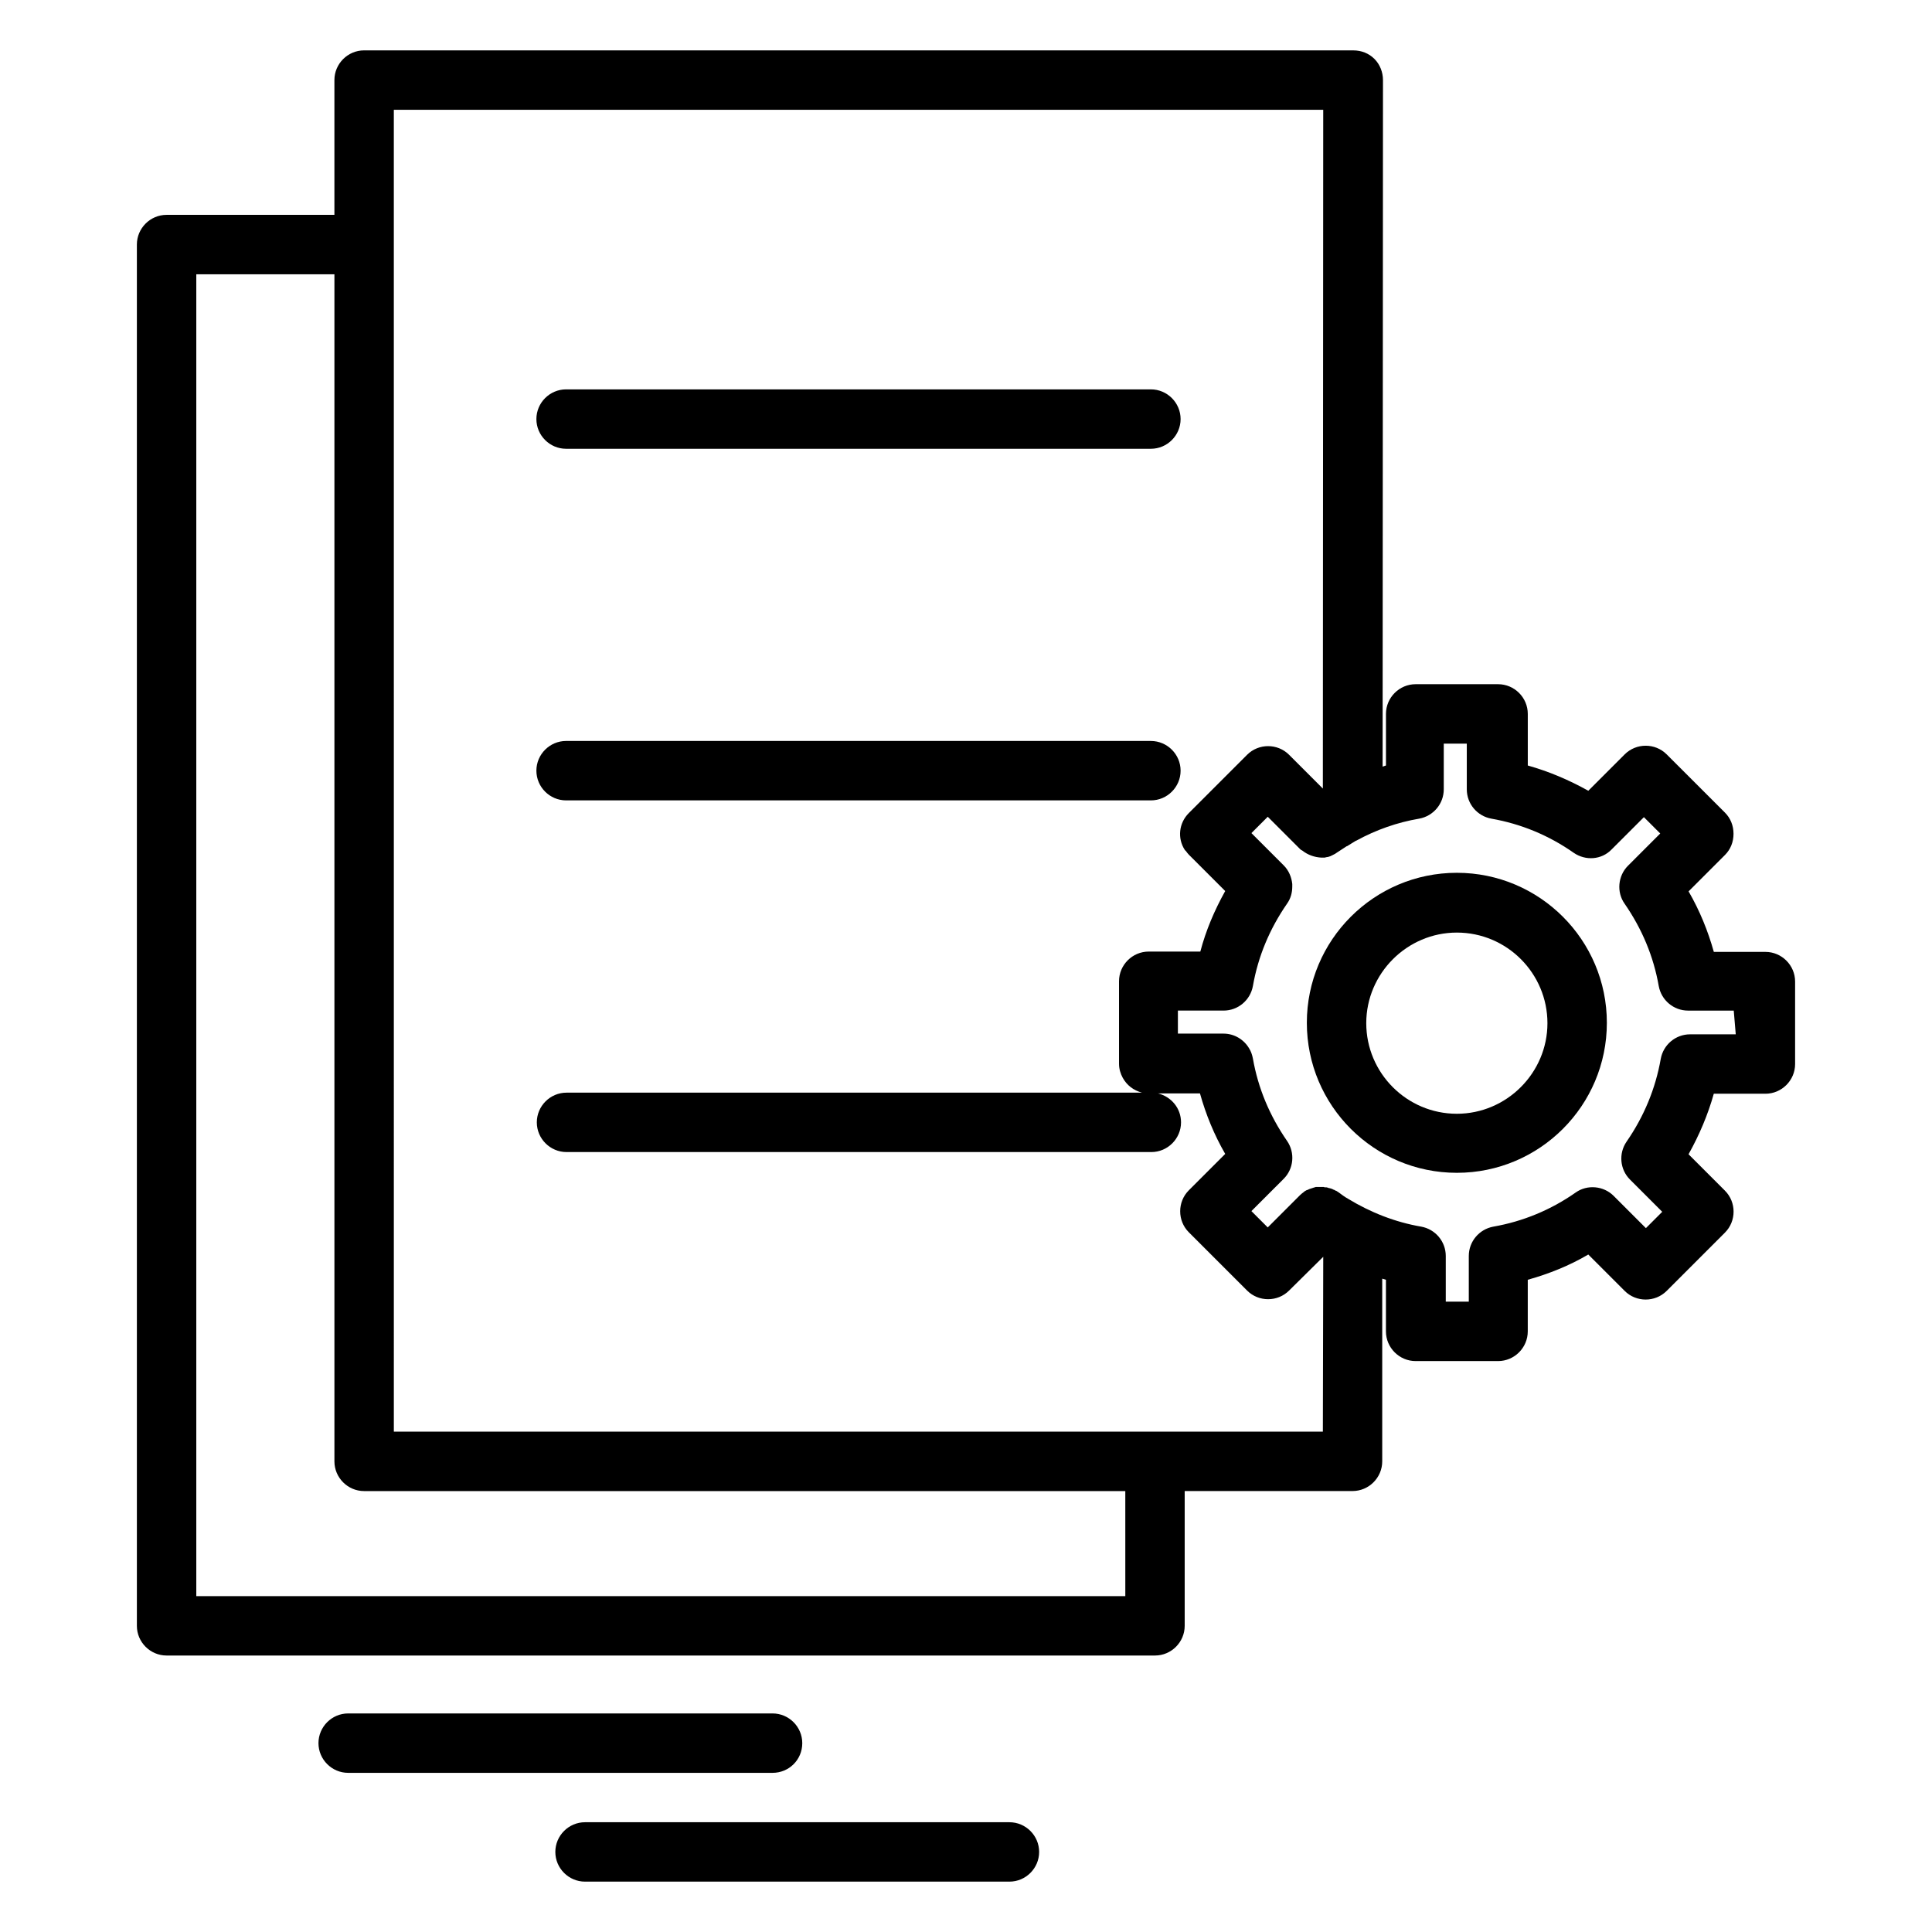 <?xml version="1.0" encoding="UTF-8"?>
<!-- Uploaded to: ICON Repo, www.iconrepo.com, Generator: ICON Repo Mixer Tools -->
<svg fill="#000000" width="800px" height="800px" version="1.1" viewBox="144 144 512 512" xmlns="http://www.w3.org/2000/svg">
 <g>
  <path d="m294.02 262.93h154.98c4.328 0 7.871-3.543 7.871-7.871 0-4.328-3.543-7.871-7.871-7.871h-154.98c-4.328 0-7.871 3.543-7.871 7.871 0 4.328 3.543 7.871 7.871 7.871z"/>
  <path d="m294.02 356.11h154.98c4.328 0 7.871-3.543 7.871-7.871 0-4.328-3.543-7.871-7.871-7.871l-154.98-0.004c-4.328 0-7.871 3.543-7.871 7.871 0 4.332 3.543 7.875 7.871 7.875z"/>
  <path d="m356.61 605.95c0-4.328-3.543-7.871-7.871-7.871h-112.47c-4.328 0-7.871 3.543-7.871 7.871s3.543 7.871 7.871 7.871h112.47c4.328 0.004 7.871-3.441 7.871-7.871z"/>
  <path d="m411.51 626.91h-112.47c-4.328 0-7.871 3.543-7.871 7.871s3.543 7.871 7.871 7.871h112.47c4.328 0 7.871-3.543 7.871-7.871s-3.543-7.871-7.871-7.871z"/>
  <path d="m611.86 396.26h-13.676c-1.574-5.609-3.738-10.922-6.691-16.039l9.645-9.645c1.477-1.477 2.262-3.445 2.262-5.609 0-2.164-0.789-4.133-2.262-5.609l-15.453-15.445c-3.051-3.051-8.07-3.051-11.121 0l-9.645 9.645c-5.117-2.856-10.43-5.117-16.039-6.691v-13.676c0-4.328-3.543-7.871-7.871-7.871h-21.844c-4.328 0-7.871 3.543-7.871 7.871v13.676c-0.297 0.098-0.59 0.195-0.887 0.297l0.098-181.94c0-2.066-0.789-4.133-2.262-5.609-1.477-1.477-3.445-2.262-5.609-2.262l-262.14-0.004c-4.328 0-7.871 3.543-7.871 7.871v35.719h-44.477c-4.328 0-7.871 3.543-7.871 7.871v366.05c0 4.328 3.543 7.871 7.871 7.871h261.94c4.328 0 7.871-3.543 7.871-7.871v-35.719h44.477c4.328 0 7.871-3.543 7.871-7.871v-48.414c0.297 0.098 0.59 0.195 0.984 0.297v13.676c0 4.328 3.543 7.871 7.871 7.871h21.844c4.328 0 7.871-3.543 7.871-7.871v-13.676c5.609-1.574 11.02-3.738 16.039-6.691l9.645 9.645c3.051 3.051 8.07 3.051 11.121 0l15.449-15.449c3.051-3.051 3.051-8.07 0-11.121l-9.645-9.645c2.856-5.117 5.117-10.43 6.691-16.039h13.676c4.328 0 7.871-3.543 7.871-7.871v-21.844c0.004-4.332-3.539-7.875-7.867-7.875zm-169.64 170.73h-246.2v-350.3h36.605v314.59c0 4.328 3.543 7.871 7.871 7.871h201.72zm52.352-43.594h-246.2l-0.004-314.48v-35.82h246.3l-0.098 179.88-8.953-8.953c-3.051-3.051-8.07-3.051-11.121 0l-15.449 15.449c-2.656 2.656-3.051 6.691-1.082 9.742l0.098 0.098c0.098 0.098 0.098 0.195 0.195 0.195 0.297 0.395 0.492 0.688 0.789 0.984l9.645 9.645c-2.856 5.117-5.117 10.43-6.594 16.039h-13.676c-4.328 0-7.871 3.543-7.871 7.871v21.844c0 1.379 0.395 2.656 0.984 3.738 1.082 1.969 2.856 3.344 5.117 3.938h-152.52c-4.328 0-7.871 3.543-7.871 7.871s3.543 7.871 7.871 7.871h154.98c4.328 0 7.871-3.543 7.871-7.871 0-3.738-2.559-6.789-6.102-7.676h11.121c1.574 5.609 3.738 10.922 6.691 16.039l-9.645 9.645c-3.051 3.051-3.051 8.07 0 11.121l15.449 15.449c3.051 3.051 8.07 3.051 11.121 0l9.055-8.953zm109.42-105.29h-12.102c-3.836 0-7.086 2.754-7.773 6.496-1.379 7.871-4.43 15.254-9.055 21.941-2.164 3.148-1.77 7.379 0.887 10.035l8.562 8.562-4.328 4.328-8.562-8.562c-2.656-2.656-6.988-3.051-10.035-0.887-6.594 4.625-13.973 7.676-21.844 9.055-3.738 0.688-6.496 3.938-6.496 7.773v12.102h-6.102v-12.102c0-3.836-2.754-7.086-6.496-7.773-6.887-1.18-13.383-3.738-19.387-7.379-0.887-0.492-1.672-1.082-2.461-1.672-0.098-0.098-0.195-0.098-0.297-0.195-0.098-0.098-0.195-0.098-0.297-0.195-0.098-0.098-0.195-0.098-0.297-0.098-0.098-0.098-0.195-0.098-0.297-0.195-0.098 0-0.195-0.098-0.297-0.098-0.098-0.098-0.195-0.098-0.395-0.195-0.098 0-0.195-0.098-0.297-0.098-0.098 0-0.297-0.098-0.395-0.098s-0.195 0-0.297-0.098c-0.098 0-0.297-0.098-0.395-0.098h-0.297c-0.098 0-0.297 0-0.395-0.098h-0.297-0.395-0.297-0.395-0.297-0.395c-0.098 0-0.195 0-0.297 0.098-0.098 0-0.195 0-0.395 0.098-0.098 0-0.195 0.098-0.297 0.098-0.098 0-0.195 0.098-0.297 0.098-0.098 0-0.195 0.098-0.297 0.098-0.098 0-0.195 0.098-0.297 0.098-0.098 0.098-0.195 0.098-0.395 0.195-0.098 0-0.195 0.098-0.297 0.098-0.195 0.098-0.297 0.195-0.492 0.297 0 0-0.098 0-0.098 0.098-0.395 0.297-0.789 0.59-1.082 0.887l-8.562 8.562-4.328-4.328 8.562-8.562c2.656-2.656 3.051-6.887 0.887-10.035-4.625-6.691-7.676-13.973-9.055-21.844-0.195-0.984-0.492-1.871-0.984-2.656-1.379-2.363-3.938-3.938-6.789-3.938h-12.102v-6.102h12.102c3.836 0 7.086-2.754 7.773-6.496 1.379-7.871 4.43-15.152 9.055-21.844 0.984-1.379 1.379-2.953 1.379-4.527v-0.59-0.098c-0.195-1.77-0.887-3.543-2.262-4.922l-8.562-8.562 4.328-4.328 8.562 8.562c0.098 0.098 0.195 0.195 0.395 0.297 0.098 0 0.098 0.098 0.195 0.098 1.477 1.18 3.246 1.77 5.019 1.871h0.688c0.195 0 0.395 0 0.59-0.098 0.195 0 0.395-0.098 0.59-0.098 0.195-0.098 0.395-0.098 0.59-0.195 0.195-0.098 0.395-0.195 0.59-0.297 0.195-0.098 0.395-0.195 0.59-0.297 0.195-0.098 0.395-0.297 0.59-0.395 0.789-0.492 1.477-0.984 2.262-1.477 0.098-0.098 0.297-0.195 0.395-0.195 0.688-0.395 1.379-0.887 2.066-1.277 0.098-0.098 0.195-0.098 0.395-0.195 5.215-2.856 10.824-4.82 16.629-5.805 3.738-0.688 6.496-3.938 6.496-7.773v-12.102h6.102v12.102c0 3.836 2.754 7.086 6.496 7.773 7.871 1.379 15.254 4.43 21.844 9.055 3.148 2.164 7.379 1.871 10.035-0.887l8.562-8.562 4.328 4.328-8.562 8.562c-2.656 2.656-3.051 6.988-0.887 10.035 4.625 6.691 7.676 13.973 9.055 21.844 0.688 3.738 3.938 6.496 7.773 6.496h12.102z"/>
  <path d="m530.08 375.3c-21.941 0-39.754 17.809-39.754 39.754 0 21.941 17.809 39.754 39.754 39.754 21.941 0 39.754-17.809 39.754-39.754 0-21.945-17.809-39.754-39.754-39.754zm0 63.859c-13.285 0-24.008-10.824-24.008-24.008 0-13.188 10.824-24.008 24.008-24.008 13.285 0 24.008 10.824 24.008 24.008 0.004 13.184-10.82 24.008-24.008 24.008z"/>
 </g>
</svg>